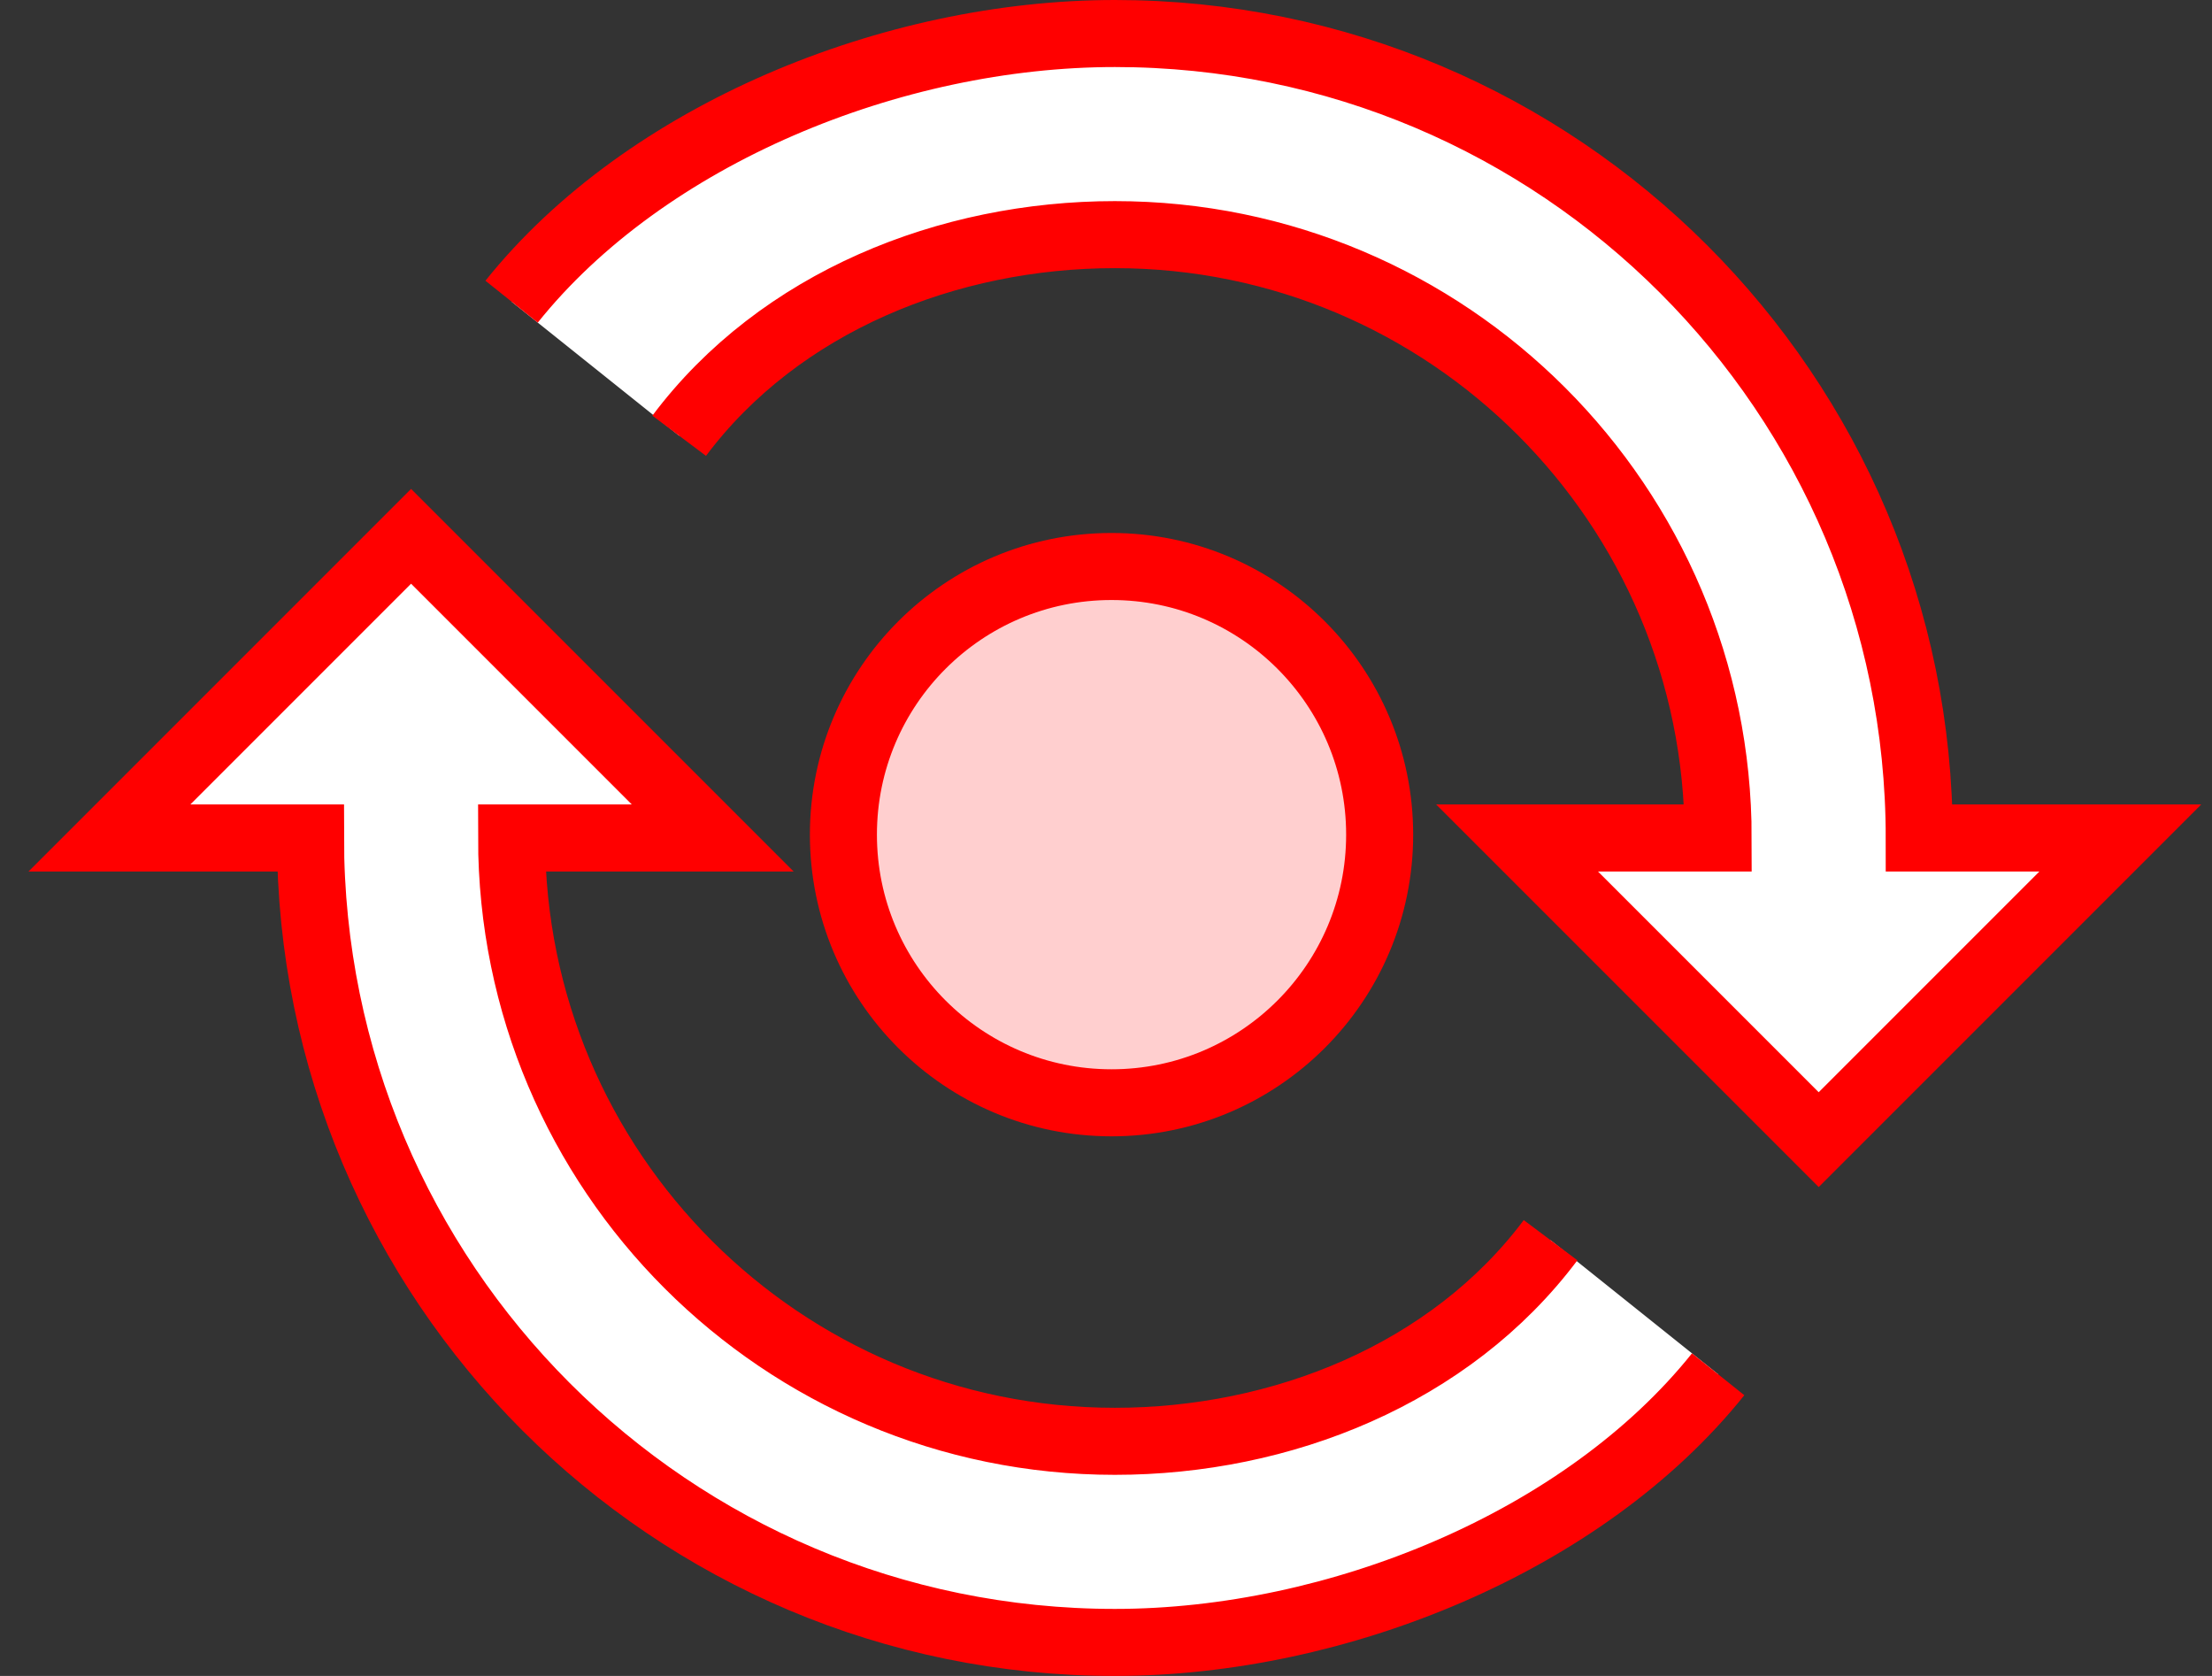 <svg width="66" height="50" viewBox="0 0 66 50" fill="none" xmlns="http://www.w3.org/2000/svg">
<rect x="0" y="0" width="66" height="50" fill="#333333" stroke="none"/>
<g clip-path="url(#clip0_0_1374)">
<g clip-path="url(#clip1_0_1374)">
<g clip-path="url(#clip2_0_1374)">
<path d="M41.165 24.901C41.165 29.319 37.583 32.901 33.165 32.901C28.746 32.901 25.165 29.319 25.165 24.901C25.165 20.482 28.746 16.901 33.165 16.901C37.583 16.901 41.165 20.482 41.165 24.901Z" fill="#FFCFCF"/>
<path d="M41.165 24.901C41.165 29.319 37.583 32.901 33.165 32.901C28.746 32.901 25.165 29.319 25.165 24.901C25.165 20.482 28.746 16.901 33.165 16.901C37.583 16.901 41.165 20.482 41.165 24.901Z" stroke="#FF0000" stroke-width="2" stroke-miterlimit="10"/>
<path d="M57.265 25C57.265 11.745 46.52 1 33.265 1C26.638 1 19.265 4 15.265 9L20.265 13C23.265 9 28.294 7 33.265 7C43.206 7 51.265 15.059 51.265 25H45.265L54.265 34L63.265 25H57.265Z" fill="white"/>
<path d="M46.265 37C43.265 41 38.235 43 33.265 43C23.323 43 15.265 34.941 15.265 25H21.265L12.265 16L3.265 25H9.265C9.265 38.255 20.01 49 33.265 49C39.891 49 47.265 46 51.265 41L46.265 37Z" fill="white"/>
<path d="M46.265 37C43.265 41 38.235 43 33.265 43C23.323 43 15.265 34.941 15.265 25H21.265L12.265 16L3.265 25H9.265C9.265 38.255 20.01 49 33.265 49C39.891 49 47.265 46 51.265 41" stroke="#FF0000" stroke-width="2" stroke-miterlimit="10"/>
<path d="M20.265 13C23.265 9 28.294 7 33.265 7C43.206 7 51.265 15.059 51.265 25H45.265L54.265 34L63.265 25H57.265C57.265 11.745 46.52 1 33.265 1C26.638 1 19.265 4 15.265 9" stroke="#FF0000" stroke-width="2" stroke-miterlimit="10"/>
</g>
</g>
</g>
<defs>
<clipPath id="clip0_0_1374">
<rect width="64.83" height="50" fill="white" transform="translate(0.85)"/>
</clipPath>
<clipPath id="clip1_0_1374">
<rect width="64.83" height="50" fill="white" transform="translate(0.85)"/>
</clipPath>
<clipPath id="clip2_0_1374">
<rect width="64.829" height="50" fill="white" transform="translate(0.851)"/>
</clipPath>
</defs>
</svg>
